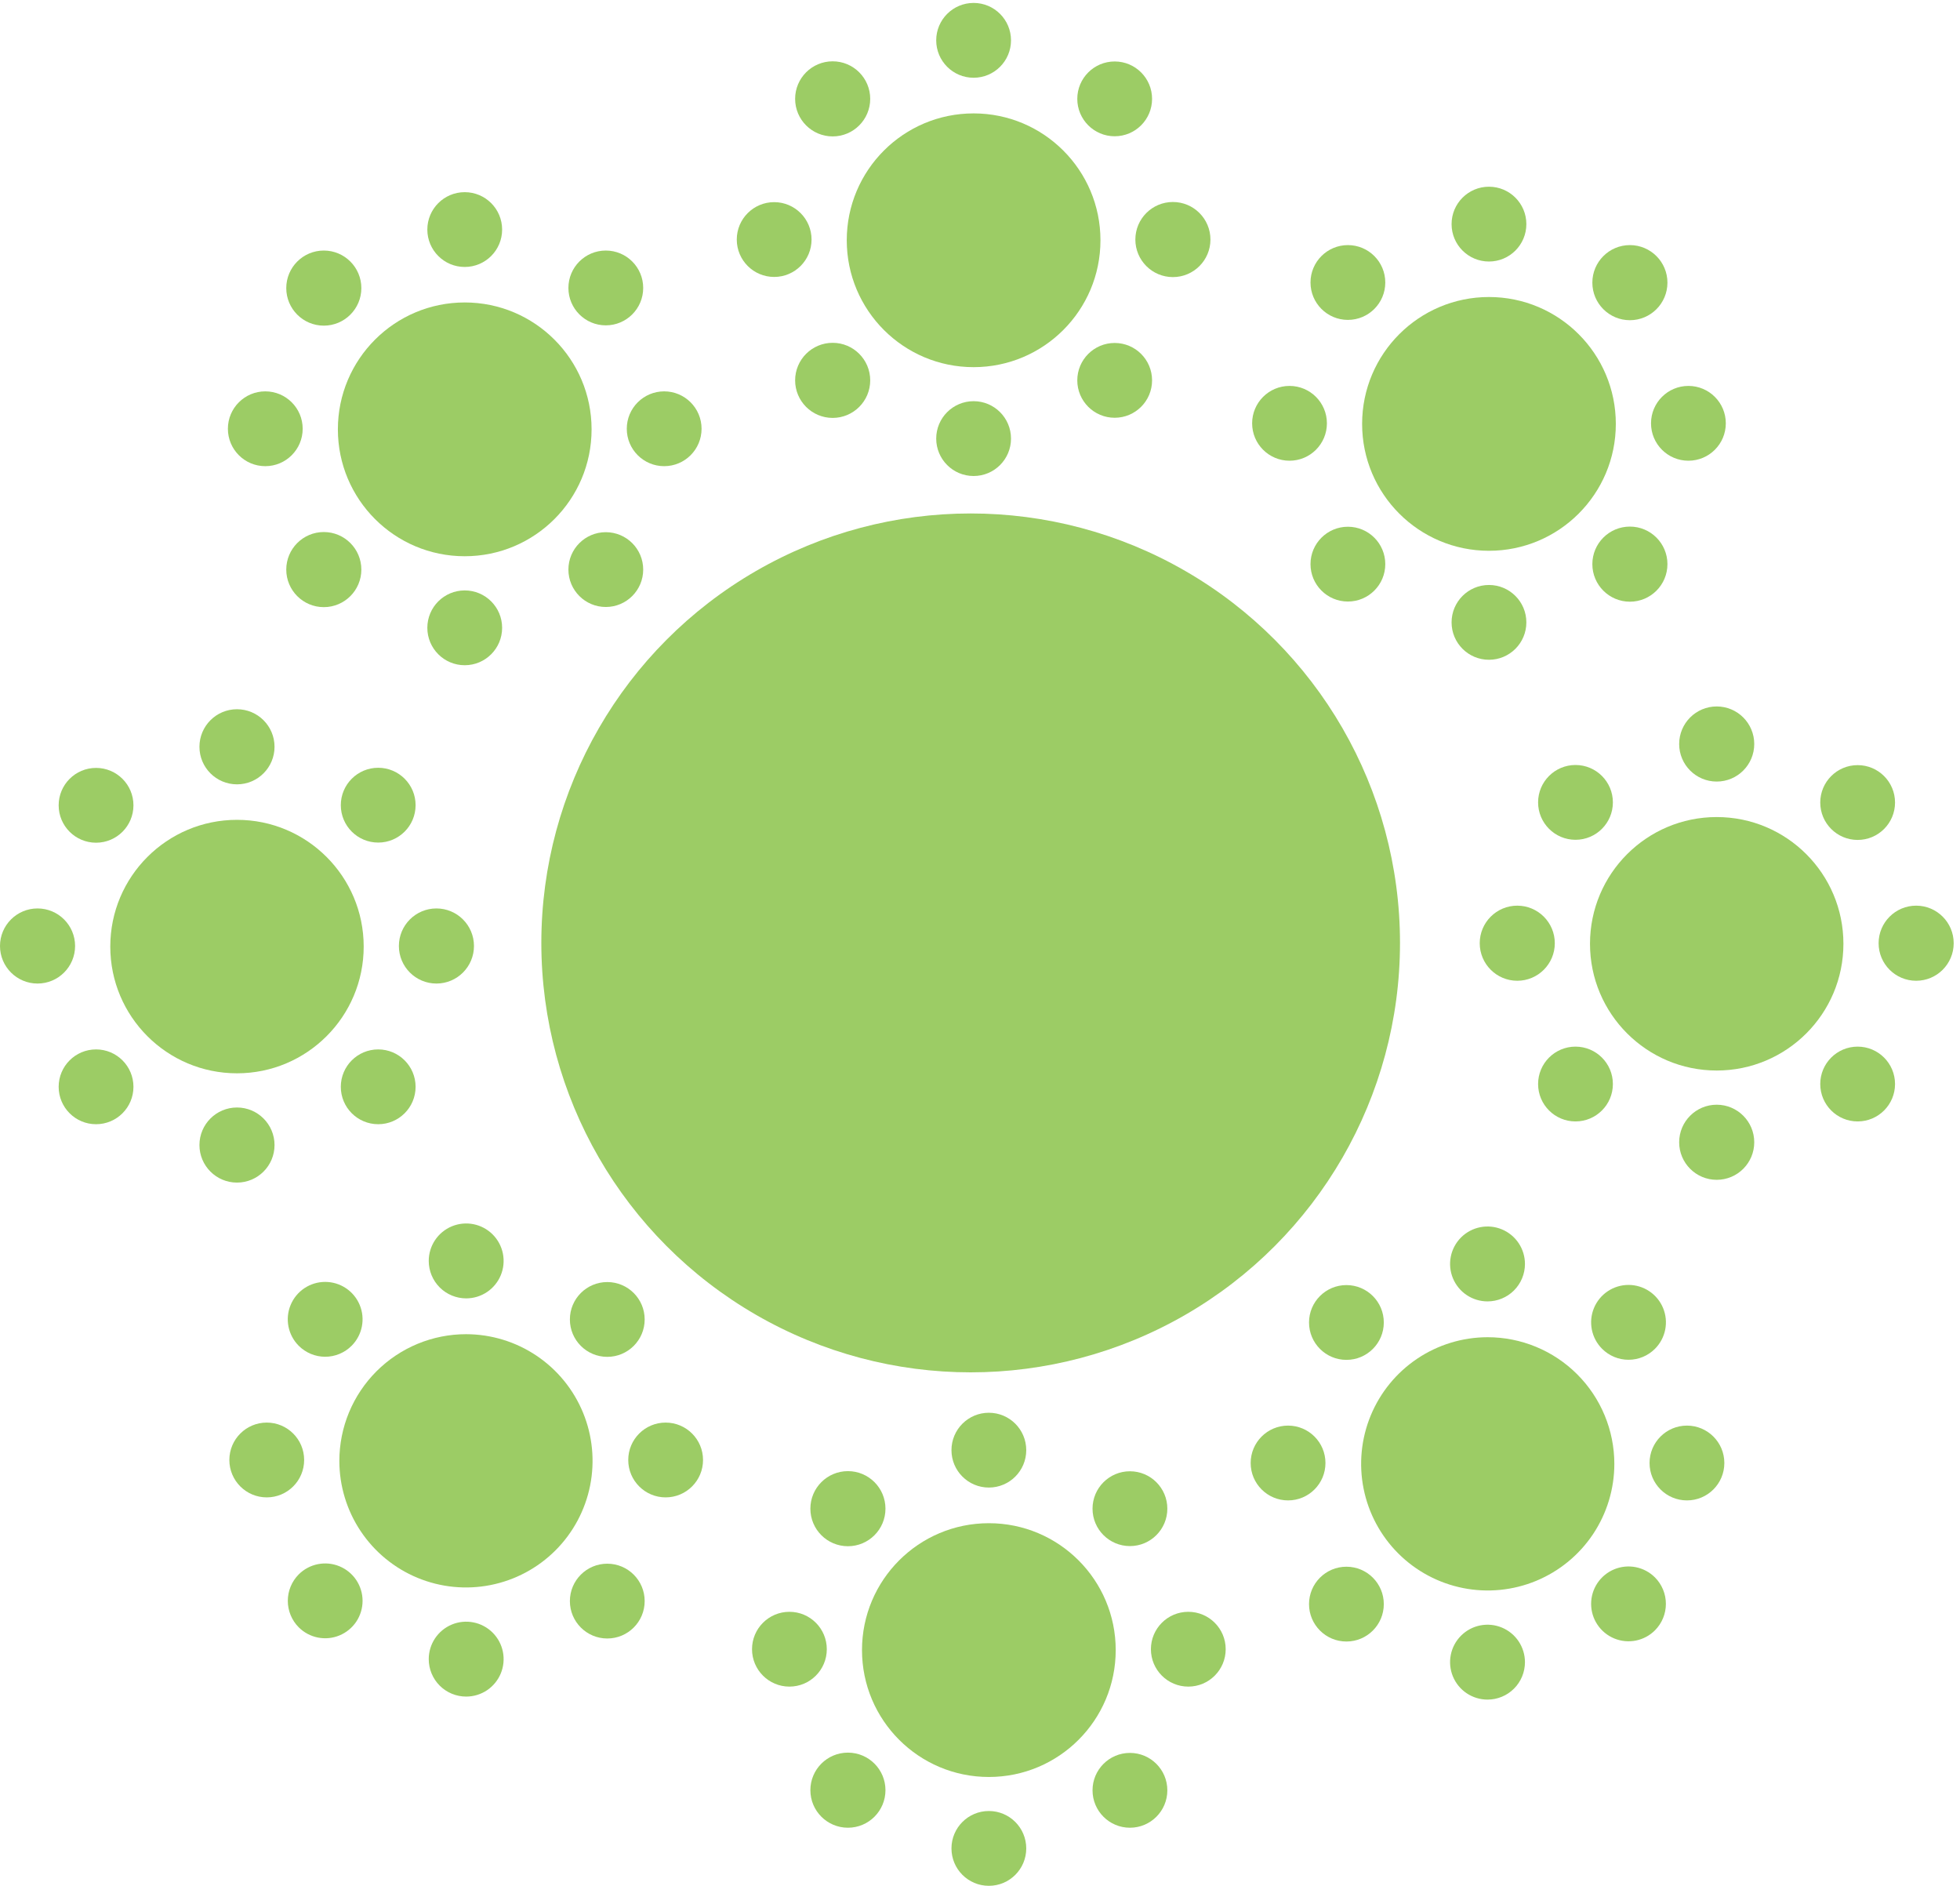 
<svg width="210" height="202" viewBox="0 0 210 202" fill="none" xmlns="http://www.w3.org/2000/svg">
    <path d="M104.315 39.328C111.821 39.328 117.906 33.243 117.906 25.737C117.906 18.231 111.821 12.147 104.315 12.147C96.809 12.147 90.724 18.231 90.724 25.737C90.724 33.243 96.809 39.328 104.315 39.328Z" fill="#9ccc65"/>
    <path d="M89.215 14.612C91.436 14.612 93.237 12.811 93.237 10.59C93.237 8.368 91.436 6.568 89.215 6.568C86.993 6.568 85.192 8.368 85.192 10.59C85.192 12.811 86.993 14.612 89.215 14.612Z" fill="#9ccc65"/>
    <path d="M119.43 44.749C121.643 44.749 123.436 42.956 123.436 40.743C123.436 38.53 121.643 36.737 119.43 36.737C117.218 36.737 115.424 38.53 115.424 40.743C115.424 42.956 117.218 44.749 119.43 44.749Z" fill="#9ccc65"/>
    <path d="M104.315 8.328C106.528 8.328 108.322 6.534 108.322 4.321C108.322 2.108 106.528 0.314 104.315 0.314C102.102 0.314 100.308 2.108 100.308 4.321C100.308 6.534 102.102 8.328 104.315 8.328Z" fill="#9ccc65"/>
    <path d="M104.315 50.988C106.528 50.988 108.322 49.194 108.322 46.981C108.322 44.767 106.528 42.973 104.315 42.973C102.102 42.973 100.308 44.767 100.308 46.981C100.308 49.194 102.102 50.988 104.315 50.988Z" fill="#9ccc65"/>
    <path d="M119.43 14.596C121.643 14.596 123.436 12.803 123.436 10.59C123.436 8.377 121.643 6.584 119.43 6.584C117.218 6.584 115.424 8.377 115.424 10.59C115.424 12.803 117.218 14.596 119.43 14.596Z" fill="#9ccc65"/>
    <path d="M89.215 44.765C91.436 44.765 93.237 42.964 93.237 40.743C93.237 38.521 91.436 36.721 89.215 36.721C86.993 36.721 85.192 38.521 85.192 40.743C85.192 42.964 86.993 44.765 89.215 44.765Z" fill="#9ccc65"/>
    <path d="M125.668 29.681C127.889 29.681 129.69 27.88 129.69 25.659C129.69 23.437 127.889 21.637 125.668 21.637C123.446 21.637 121.645 23.437 121.645 25.659C121.645 27.88 123.446 29.681 125.668 29.681Z" fill="#9ccc65"/>
    <path d="M82.946 29.665C85.159 29.665 86.952 27.872 86.952 25.659C86.952 23.446 85.159 21.653 82.946 21.653C80.733 21.653 78.94 23.446 78.94 25.659C78.94 27.872 80.733 29.665 82.946 29.665Z" fill="#9ccc65"/>
    <path d="M49.792 59.582C57.299 59.582 63.384 53.497 63.384 45.99C63.384 38.484 57.299 32.398 49.792 32.398C42.286 32.398 36.201 38.484 36.201 45.99C36.201 53.497 42.286 59.582 49.792 59.582Z" fill="#9ccc65"/>
    <path d="M34.693 34.882C36.915 34.882 38.716 33.081 38.716 30.86C38.716 28.638 36.915 26.837 34.693 26.837C32.472 26.837 30.671 28.638 30.671 30.86C30.671 33.081 32.472 34.882 34.693 34.882Z" fill="#9ccc65"/>
    <path d="M64.907 65.018C67.12 65.018 68.914 63.224 68.914 61.012C68.914 58.799 67.12 57.005 64.907 57.005C62.695 57.005 60.901 58.799 60.901 61.012C60.901 63.224 62.695 65.018 64.907 65.018Z" fill="#9ccc65"/>
    <path d="M49.792 28.596C52.005 28.596 53.799 26.803 53.799 24.59C53.799 22.377 52.005 20.584 49.792 20.584C47.58 20.584 45.786 22.377 45.786 24.59C45.786 26.803 47.58 28.596 49.792 28.596Z" fill="#9ccc65"/>
    <path d="M49.792 71.256C52.005 71.256 53.799 69.462 53.799 67.249C53.799 65.037 52.005 63.243 49.792 63.243C47.58 63.243 45.786 65.037 45.786 67.249C45.786 69.462 47.58 71.256 49.792 71.256Z" fill="#9ccc65"/>
    <path d="M64.907 34.85C67.12 34.85 68.914 33.056 68.914 30.844C68.914 28.631 67.12 26.837 64.907 26.837C62.695 26.837 60.901 28.631 60.901 30.844C60.901 33.056 62.695 34.85 64.907 34.85Z" fill="#9ccc65"/>
    <path d="M34.693 65.034C36.915 65.034 38.716 63.233 38.716 61.012C38.716 58.79 36.915 56.989 34.693 56.989C32.472 56.989 30.671 58.79 30.671 61.012C30.671 63.233 32.472 65.034 34.693 65.034Z" fill="#9ccc65"/>
    <path d="M71.161 49.934C73.374 49.934 75.168 48.14 75.168 45.928C75.168 43.715 73.374 41.921 71.161 41.921C68.949 41.921 67.155 43.715 67.155 45.928C67.155 48.14 68.949 49.934 71.161 49.934Z" fill="#9ccc65"/>
    <path d="M28.423 49.934C30.636 49.934 32.43 48.14 32.43 45.928C32.43 43.715 30.636 41.921 28.423 41.921C26.211 41.921 24.417 43.715 24.417 45.928C24.417 48.14 26.211 49.934 28.423 49.934Z" fill="#9ccc65"/>
    <path d="M25.391 114.968C32.889 114.968 38.967 108.89 38.967 101.393C38.967 93.895 32.889 87.817 25.391 87.817C17.894 87.817 11.816 93.895 11.816 101.393C11.816 108.89 17.894 114.968 25.391 114.968Z" fill="#9ccc65"/>
    <path d="M10.291 90.268C12.504 90.268 14.298 88.474 14.298 86.261C14.298 84.049 12.504 82.255 10.291 82.255C8.079 82.255 6.285 84.049 6.285 86.261C6.285 88.474 8.079 90.268 10.291 90.268Z" fill="#9ccc65"/>
    <path d="M40.522 120.421C42.734 120.421 44.528 118.627 44.528 116.414C44.528 114.202 42.734 112.408 40.522 112.408C38.309 112.408 36.515 114.202 36.515 116.414C36.515 118.627 38.309 120.421 40.522 120.421Z" fill="#9ccc65"/>
    <path d="M25.391 84.015C27.613 84.015 29.414 82.214 29.414 79.993C29.414 77.771 27.613 75.97 25.391 75.97C23.17 75.97 21.369 77.771 21.369 79.993C21.369 82.214 23.17 84.015 25.391 84.015Z" fill="#9ccc65"/>
    <path d="M25.391 126.674C27.613 126.674 29.414 124.874 29.414 122.652C29.414 120.431 27.613 118.63 25.391 118.63C23.17 118.63 21.369 120.431 21.369 122.652C21.369 124.874 23.17 126.674 25.391 126.674Z" fill="#9ccc65"/>
    <path d="M40.522 90.253C42.734 90.253 44.528 88.459 44.528 86.246C44.528 84.034 42.734 82.24 40.522 82.24C38.309 82.24 36.515 84.034 36.515 86.246C36.515 88.459 38.309 90.253 40.522 90.253Z" fill="#9ccc65"/>
    <path d="M10.291 120.421C12.504 120.421 14.298 118.627 14.298 116.414C14.298 114.202 12.504 112.408 10.291 112.408C8.079 112.408 6.285 114.202 6.285 116.414C6.285 118.627 8.079 120.421 10.291 120.421Z" fill="#9ccc65"/>
    <path d="M46.76 105.353C48.982 105.353 50.783 103.552 50.783 101.33C50.783 99.109 48.982 97.308 46.76 97.308C44.539 97.308 42.738 99.109 42.738 101.33C42.738 103.552 44.539 105.353 46.76 105.353Z" fill="#9ccc65"/>
    <path d="M4.022 105.353C6.244 105.353 8.045 103.552 8.045 101.33C8.045 99.109 6.244 97.308 4.022 97.308C1.801 97.308 0 99.109 0 101.33C0 103.552 1.801 105.353 4.022 105.353Z" fill="#9ccc65"/>
    <path fill-rule="evenodd" clip-rule="evenodd" d="M49.949 142.913C52.631 142.918 55.251 143.718 57.478 145.211C59.706 146.705 61.44 148.825 62.463 151.304C63.486 153.783 63.751 156.51 63.225 159.139C62.699 161.769 61.405 164.183 59.507 166.078C57.609 167.972 55.192 169.262 52.561 169.783C49.931 170.305 47.205 170.034 44.727 169.007C42.25 167.98 40.133 166.241 38.644 164.011C37.154 161.781 36.359 159.159 36.359 156.477C36.361 154.694 36.714 152.929 37.397 151.282C38.081 149.636 39.083 148.14 40.345 146.88C41.606 145.621 43.104 144.622 44.752 143.941C46.4 143.26 48.166 142.911 49.949 142.913Z" fill="#9ccc65"/>
    <path fill-rule="evenodd" clip-rule="evenodd" d="M32.003 144.15C31.444 143.589 31.063 142.875 30.909 142.098C30.755 141.321 30.834 140.515 31.138 139.784C31.442 139.052 31.955 138.426 32.614 137.986C33.273 137.546 34.047 137.312 34.84 137.312C35.632 137.312 36.406 137.546 37.065 137.986C37.724 138.426 38.238 139.052 38.541 139.784C38.845 140.515 38.924 141.321 38.77 142.098C38.616 142.875 38.236 143.589 37.676 144.15C37.304 144.524 36.862 144.82 36.376 145.023C35.889 145.225 35.367 145.33 34.84 145.33C34.312 145.33 33.79 145.225 33.304 145.023C32.817 144.82 32.375 144.524 32.003 144.15Z" fill="#9ccc65"/>
    <path d="M65.065 175.508C67.278 175.508 69.072 173.715 69.072 171.502C69.072 169.289 67.278 167.496 65.065 167.496C62.853 167.496 61.059 169.289 61.059 171.502C61.059 173.715 62.853 175.508 65.065 175.508Z" fill="#9ccc65"/>
    <path fill-rule="evenodd" clip-rule="evenodd" d="M45.937 135.071C45.935 134.278 46.169 133.501 46.609 132.841C47.049 132.18 47.675 131.665 48.408 131.36C49.141 131.056 49.948 130.975 50.726 131.129C51.505 131.283 52.22 131.665 52.782 132.225C53.344 132.786 53.727 133.501 53.882 134.279C54.037 135.057 53.958 135.864 53.655 136.598C53.351 137.331 52.837 137.958 52.178 138.399C51.518 138.84 50.742 139.076 49.948 139.076C48.885 139.076 47.866 138.655 47.113 137.904C46.361 137.153 45.938 136.134 45.937 135.071Z" fill="#9ccc65"/>
    <path fill-rule="evenodd" clip-rule="evenodd" d="M45.937 177.726C45.935 176.932 46.169 176.156 46.609 175.495C47.049 174.835 47.675 174.319 48.408 174.015C49.141 173.71 49.948 173.63 50.726 173.784C51.505 173.938 52.22 174.319 52.782 174.88C53.344 175.441 53.727 176.155 53.882 176.934C54.037 177.712 53.958 178.519 53.655 179.252C53.351 179.986 52.837 180.612 52.178 181.054C51.518 181.495 50.742 181.73 49.948 181.73C49.422 181.731 48.901 181.627 48.414 181.426C47.928 181.226 47.486 180.931 47.113 180.559C46.74 180.187 46.445 179.745 46.243 179.259C46.041 178.773 45.937 178.252 45.937 177.726Z" fill="#9ccc65"/>
    <path d="M65.065 145.34C67.278 145.34 69.072 143.547 69.072 141.334C69.072 139.122 67.278 137.328 65.065 137.328C62.853 137.328 61.059 139.122 61.059 141.334C61.059 143.547 62.853 145.34 65.065 145.34Z" fill="#9ccc65"/>
    <path fill-rule="evenodd" clip-rule="evenodd" d="M32.004 168.645C32.564 168.084 33.279 167.702 34.056 167.547C34.834 167.392 35.64 167.47 36.372 167.774C37.105 168.077 37.731 168.59 38.172 169.249C38.612 169.909 38.847 170.684 38.847 171.476C38.847 172.269 38.612 173.044 38.172 173.704C37.731 174.363 37.105 174.876 36.372 175.179C35.64 175.483 34.834 175.561 34.056 175.406C33.279 175.251 32.564 174.869 32.004 174.308C31.256 173.555 30.837 172.537 30.837 171.476C30.837 170.416 31.256 169.398 32.004 168.645Z" fill="#9ccc65"/>
    <path d="M71.318 160.393C73.531 160.393 75.325 158.6 75.325 156.387C75.325 154.174 73.531 152.381 71.318 152.381C69.106 152.381 67.312 154.174 67.312 156.387C67.312 158.6 69.106 160.393 71.318 160.393Z" fill="#9ccc65"/>
    <path d="M28.58 160.393C30.793 160.393 32.587 158.6 32.587 156.387C32.587 154.174 30.793 152.381 28.58 152.381C26.367 152.381 24.574 154.174 24.574 156.387C24.574 158.6 26.367 160.393 28.58 160.393Z" fill="#9ccc65"/>
    <path d="M159.532 58.998C152.026 58.998 145.941 52.913 145.941 45.407C145.941 37.9 152.026 31.815 159.532 31.815C167.039 31.815 173.124 37.9 173.124 45.407C173.124 52.913 167.039 58.998 159.532 58.998Z" fill="#9ccc65"/>
    <path d="M174.631 34.299C172.41 34.299 170.609 32.498 170.609 30.276C170.609 28.055 172.41 26.254 174.631 26.254C176.853 26.254 178.654 28.055 178.654 30.276C178.654 32.498 176.853 34.299 174.631 34.299Z" fill="#9ccc65"/>
    <path d="M144.417 64.434C142.204 64.434 140.411 62.641 140.411 60.428C140.411 58.215 142.204 56.422 144.417 56.422C146.63 56.422 148.423 58.215 148.423 60.428C148.423 62.641 146.63 64.434 144.417 64.434Z" fill="#9ccc65"/>
    <path d="M159.532 28.013C157.32 28.013 155.526 26.219 155.526 24.006C155.526 21.794 157.32 20 159.532 20C161.745 20 163.538 21.794 163.538 24.006C163.538 26.219 161.745 28.013 159.532 28.013Z" fill="#9ccc65"/>
    <path d="M159.532 70.672C157.32 70.672 155.526 68.879 155.526 66.666C155.526 64.453 157.32 62.66 159.532 62.66C161.745 62.66 163.538 64.453 163.538 66.666C163.538 68.879 161.745 70.672 159.532 70.672Z" fill="#9ccc65"/>
    <path d="M144.417 34.266C142.204 34.266 140.411 32.473 140.411 30.26C140.411 28.047 142.204 26.254 144.417 26.254C146.63 26.254 148.423 28.047 148.423 30.26C148.423 32.473 146.63 34.266 144.417 34.266Z" fill="#9ccc65"/>
    <path d="M174.631 64.451C172.41 64.451 170.609 62.65 170.609 60.428C170.609 58.207 172.41 56.406 174.631 56.406C176.853 56.406 178.654 58.207 178.654 60.428C178.654 62.65 176.853 64.451 174.631 64.451Z" fill="#9ccc65"/>
    <path d="M138.163 49.35C135.951 49.35 134.157 47.557 134.157 45.344C134.157 43.132 135.951 41.338 138.163 41.338C140.376 41.338 142.169 43.132 142.169 45.344C142.169 47.557 140.376 49.35 138.163 49.35Z" fill="#9ccc65"/>
    <path d="M180.901 49.35C178.689 49.35 176.895 47.557 176.895 45.344C176.895 43.132 178.689 41.338 180.901 41.338C183.114 41.338 184.908 43.132 184.908 45.344C184.908 47.557 183.114 49.35 180.901 49.35Z" fill="#9ccc65"/>
    <path d="M183.933 114.67C176.435 114.67 170.357 108.592 170.357 101.095C170.357 93.597 176.435 87.519 183.933 87.519C191.431 87.519 197.509 93.597 197.509 101.095C197.509 108.592 191.431 114.67 183.933 114.67Z" fill="#9ccc65"/>
    <path d="M199.033 89.97C196.821 89.97 195.027 88.176 195.027 85.963C195.027 83.751 196.821 81.957 199.033 81.957C201.246 81.957 203.039 83.751 203.039 85.963C203.039 88.176 201.246 89.97 199.033 89.97Z" fill="#9ccc65"/>
    <path d="M168.803 120.123C166.59 120.123 164.796 118.329 164.796 116.116C164.796 113.904 166.59 112.11 168.803 112.11C171.015 112.11 172.809 113.904 172.809 116.116C172.809 118.329 171.015 120.123 168.803 120.123Z" fill="#9ccc65"/>
    <path d="M183.933 83.717C181.712 83.717 179.911 81.916 179.911 79.695C179.911 77.473 181.712 75.672 183.933 75.672C186.155 75.672 187.955 77.473 187.955 79.695C187.955 81.916 186.155 83.717 183.933 83.717Z" fill="#9ccc65"/>
    <path d="M183.933 126.377C181.712 126.377 179.911 124.576 179.911 122.354C179.911 120.133 181.712 118.332 183.933 118.332C186.155 118.332 187.955 120.133 187.955 122.354C187.955 124.576 186.155 126.377 183.933 126.377Z" fill="#9ccc65"/>
    <path d="M168.803 89.955C166.59 89.955 164.796 88.161 164.796 85.948C164.796 83.736 166.59 81.942 168.803 81.942C171.015 81.942 172.809 83.736 172.809 85.948C172.809 88.161 171.015 89.955 168.803 89.955Z" fill="#9ccc65"/>
    <path d="M199.033 120.123C196.821 120.123 195.027 118.329 195.027 116.116C195.027 113.904 196.821 112.11 199.033 112.11C201.246 112.11 203.039 113.904 203.039 116.116C203.039 118.329 201.246 120.123 199.033 120.123Z" fill="#9ccc65"/>
    <path d="M162.564 105.055C160.343 105.055 158.542 103.254 158.542 101.032C158.542 98.811 160.343 97.01 162.564 97.01C164.786 97.01 166.586 98.811 166.586 101.032C166.586 103.254 164.786 105.055 162.564 105.055Z" fill="#9ccc65"/>
    <path d="M205.302 105.055C203.081 105.055 201.28 103.254 201.28 101.032C201.28 98.811 203.081 97.01 205.302 97.01C207.524 97.01 209.324 98.811 209.324 101.032C209.324 103.254 207.524 105.055 205.302 105.055Z" fill="#9ccc65"/>
    <path fill-rule="evenodd" clip-rule="evenodd" d="M159.375 143.237C156.694 143.242 154.073 144.041 151.846 145.535C149.619 147.028 147.884 149.149 146.861 151.628C145.838 154.107 145.573 156.833 146.1 159.463C146.626 162.092 147.92 164.507 149.818 166.402C151.716 168.296 154.133 169.586 156.763 170.107C159.394 170.628 162.12 170.358 164.597 169.331C167.074 168.303 169.191 166.565 170.681 164.335C172.17 162.104 172.965 159.483 172.965 156.801C172.964 155.018 172.611 153.253 171.927 151.606C171.243 149.959 170.242 148.464 168.98 147.204C167.718 145.944 166.22 144.946 164.572 144.265C162.924 143.584 161.158 143.235 159.375 143.237Z" fill="#9ccc65"/>
    <path fill-rule="evenodd" clip-rule="evenodd" d="M177.321 144.474C177.881 143.913 178.262 143.199 178.416 142.422C178.57 141.644 178.49 140.839 178.186 140.107C177.883 139.376 177.369 138.75 176.71 138.31C176.052 137.87 175.277 137.635 174.485 137.635C173.693 137.635 172.918 137.87 172.259 138.31C171.601 138.75 171.087 139.376 170.783 140.107C170.48 140.839 170.4 141.644 170.554 142.422C170.708 143.199 171.089 143.913 171.649 144.474C172.02 144.847 172.462 145.144 172.949 145.347C173.436 145.549 173.958 145.653 174.485 145.653C175.012 145.653 175.534 145.549 176.021 145.347C176.508 145.144 176.95 144.847 177.321 144.474Z" fill="#9ccc65"/>
    <path d="M144.259 175.832C142.046 175.832 140.253 174.038 140.253 171.826C140.253 169.613 142.046 167.82 144.259 167.82C146.472 167.82 148.265 169.613 148.265 171.826C148.265 174.038 146.472 175.832 144.259 175.832Z" fill="#9ccc65"/>
    <path fill-rule="evenodd" clip-rule="evenodd" d="M163.388 135.395C163.389 134.601 163.155 133.825 162.715 133.164C162.275 132.504 161.649 131.989 160.916 131.684C160.183 131.379 159.377 131.299 158.598 131.453C157.819 131.607 157.104 131.988 156.542 132.549C155.981 133.11 155.598 133.824 155.443 134.603C155.287 135.381 155.366 136.188 155.67 136.921C155.973 137.655 156.487 138.282 157.147 138.723C157.807 139.164 158.583 139.399 159.376 139.399C160.439 139.4 161.459 138.979 162.211 138.228C162.963 137.477 163.387 136.458 163.388 135.395Z" fill="#9ccc65"/>
    <path fill-rule="evenodd" clip-rule="evenodd" d="M163.388 178.05C163.389 177.256 163.155 176.48 162.715 175.819C162.275 175.158 161.649 174.643 160.916 174.338C160.183 174.034 159.377 173.953 158.598 174.107C157.819 174.261 157.104 174.643 156.542 175.204C155.981 175.764 155.598 176.479 155.443 177.257C155.287 178.036 155.366 178.843 155.67 179.576C155.973 180.309 156.487 180.936 157.147 181.377C157.807 181.818 158.583 182.054 159.376 182.054C159.903 182.054 160.424 181.951 160.91 181.75C161.397 181.549 161.839 181.254 162.211 180.883C162.584 180.511 162.88 180.069 163.081 179.583C163.283 179.097 163.387 178.576 163.388 178.05Z" fill="#9ccc65"/>
    <path d="M144.259 145.664C142.046 145.664 140.253 143.87 140.253 141.658C140.253 139.445 142.046 137.652 144.259 137.652C146.472 137.652 148.265 139.445 148.265 141.658C148.265 143.87 146.472 145.664 144.259 145.664Z" fill="#9ccc65"/>
    <path fill-rule="evenodd" clip-rule="evenodd" d="M177.32 168.969C176.76 168.408 176.046 168.026 175.269 167.87C174.491 167.715 173.685 167.794 172.952 168.097C172.22 168.4 171.593 168.914 171.153 169.573C170.712 170.232 170.477 171.007 170.477 171.8C170.477 172.593 170.712 173.368 171.153 174.027C171.593 174.686 172.22 175.2 172.952 175.503C173.685 175.806 174.491 175.885 175.269 175.73C176.046 175.575 176.76 175.193 177.32 174.631C178.068 173.879 178.488 172.861 178.488 171.8C178.488 170.739 178.068 169.721 177.32 168.969Z" fill="#9ccc65"/>
    <path d="M138.006 160.717C135.794 160.717 134 158.923 134 156.711C134 154.498 135.794 152.704 138.006 152.704C140.219 152.704 142.013 154.498 142.013 156.711C142.013 158.923 140.219 160.717 138.006 160.717Z" fill="#9ccc65"/>
    <path d="M180.744 160.717C178.532 160.717 176.738 158.923 176.738 156.711C176.738 154.498 178.532 152.704 180.744 152.704C182.957 152.704 184.751 154.498 184.751 156.711C184.751 158.923 182.957 160.717 180.744 160.717Z" fill="#9ccc65"/>
    <path d="M105.949 190.342C113.456 190.342 119.541 184.257 119.541 176.75C119.541 169.244 113.456 163.159 105.949 163.159C98.443 163.159 92.357 169.244 92.357 176.75C92.357 184.257 98.443 190.342 105.949 190.342Z" fill="#9ccc65"/>
    <path d="M90.849 165.625C93.07 165.625 94.871 163.825 94.871 161.603C94.871 159.381 93.07 157.581 90.849 157.581C88.627 157.581 86.826 159.381 86.826 161.603C86.826 163.825 88.627 165.625 90.849 165.625Z" fill="#9ccc65"/>
    <path d="M121.064 195.778C123.277 195.778 125.072 193.984 125.072 191.771C125.072 189.558 123.277 187.764 121.064 187.764C118.851 187.764 117.057 189.558 117.057 191.771C117.057 193.984 118.851 195.778 121.064 195.778Z" fill="#9ccc65"/>
    <path d="M105.949 159.34C108.162 159.34 109.955 157.547 109.955 155.334C109.955 153.121 108.162 151.328 105.949 151.328C103.736 151.328 101.943 153.121 101.943 155.334C101.943 157.547 103.736 159.34 105.949 159.34Z" fill="#9ccc65"/>
    <path d="M105.949 202C108.162 202 109.955 200.206 109.955 197.994C109.955 195.781 108.162 193.987 105.949 193.987C103.736 193.987 101.943 195.781 101.943 197.994C101.943 200.206 103.736 202 105.949 202Z" fill="#9ccc65"/>
    <path d="M121.064 165.61C123.277 165.61 125.072 163.816 125.072 161.603C125.072 159.39 123.277 157.596 121.064 157.596C118.851 157.596 117.057 159.39 117.057 161.603C117.057 163.816 118.851 165.61 121.064 165.61Z" fill="#9ccc65"/>
    <path d="M90.849 195.778C93.07 195.778 94.871 193.977 94.871 191.756C94.871 189.534 93.07 187.734 90.849 187.734C88.627 187.734 86.826 189.534 86.826 191.756C86.826 193.977 88.627 195.778 90.849 195.778Z" fill="#9ccc65"/>
    <path d="M127.318 180.662C129.531 180.662 131.324 178.868 131.324 176.656C131.324 174.443 129.531 172.65 127.318 172.65C125.105 172.65 123.312 174.443 123.312 176.656C123.312 178.868 125.105 180.662 127.318 180.662Z" fill="#9ccc65"/>
    <path d="M84.58 180.662C86.793 180.662 88.586 178.868 88.586 176.656C88.586 174.443 86.793 172.65 84.58 172.65C82.367 172.65 80.574 174.443 80.574 176.656C80.574 178.868 82.367 180.662 84.58 180.662Z" fill="#9ccc65"/>
    <circle cx="104" cy="101" r="46" fill="#9ccc65"/>
</svg>

